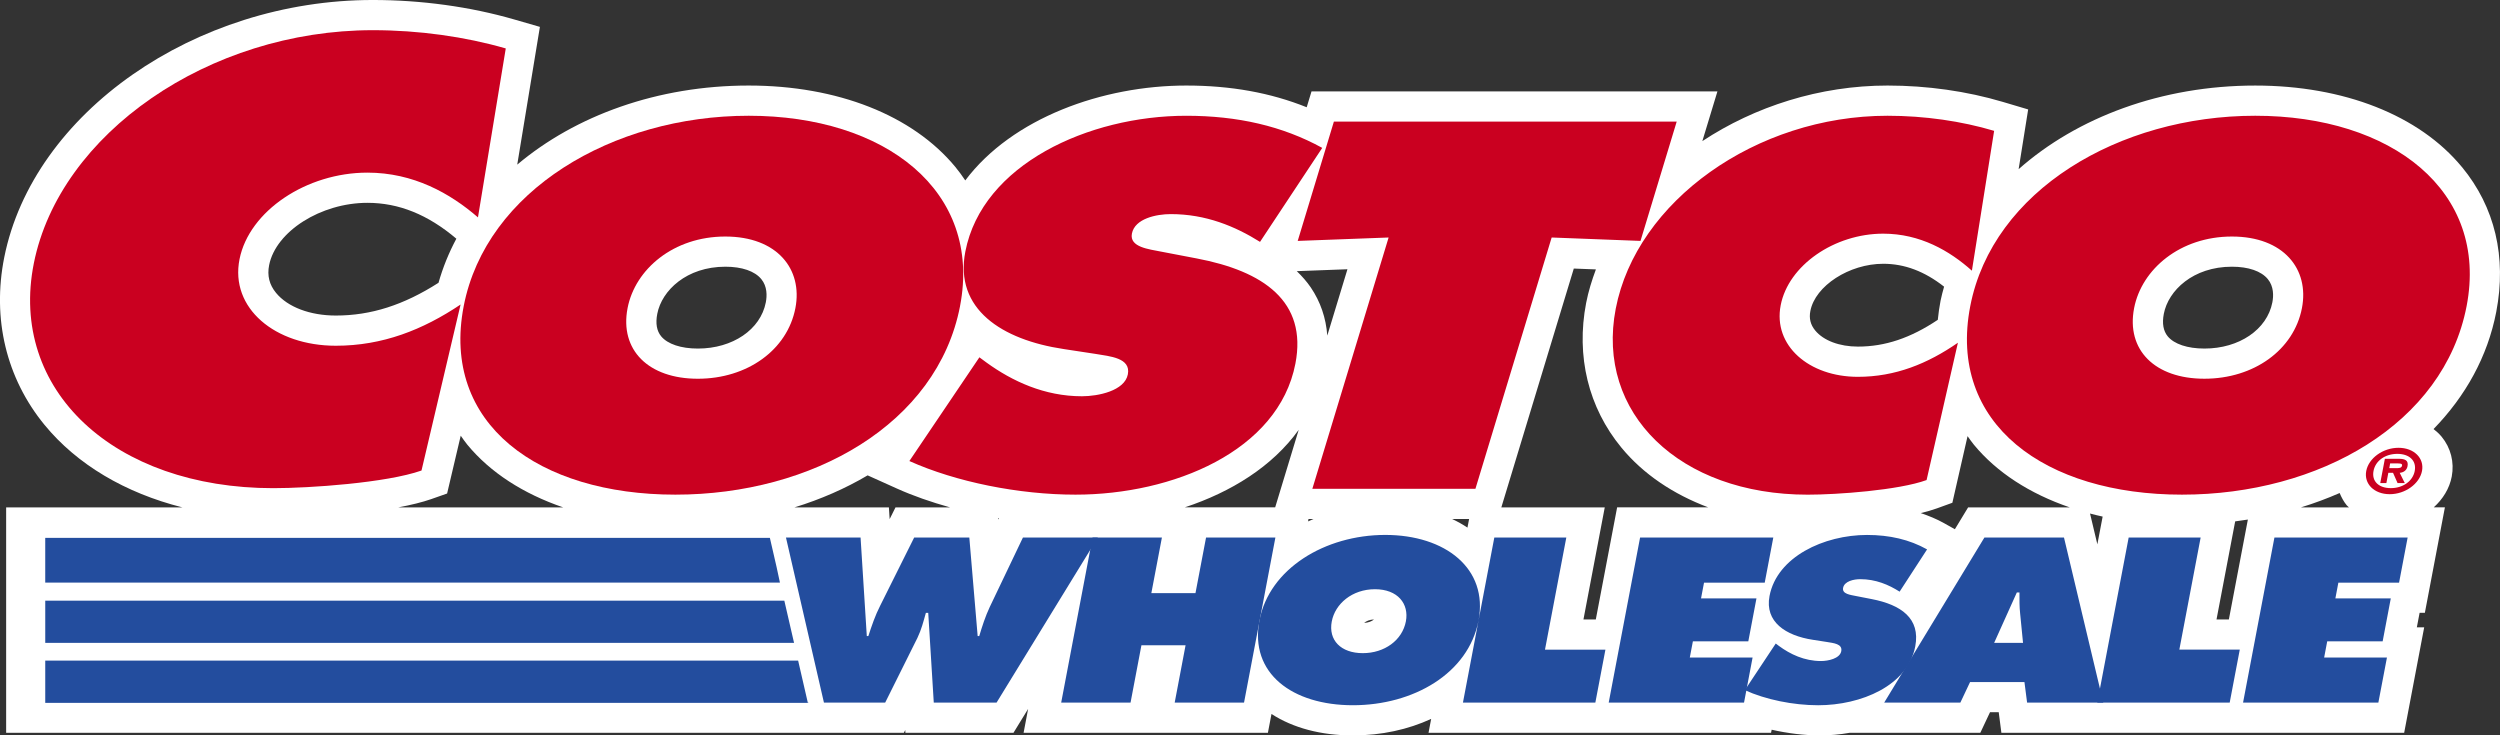 <?xml version="1.0" encoding="UTF-8"?>
<!DOCTYPE svg PUBLIC "-//W3C//DTD SVG 1.1//EN" "http://www.w3.org/Graphics/SVG/1.1/DTD/svg11.dtd">
<!-- Creator: CorelDRAW 2019 (64-Bit) -->
<svg xmlns="http://www.w3.org/2000/svg" xml:space="preserve" width="181.135mm" height="53.285mm" version="1.1" style="shape-rendering:geometricPrecision; text-rendering:geometricPrecision; image-rendering:optimizeQuality; fill-rule:evenodd; clip-rule:evenodd"
viewBox="0 0 181.054 53.261"
 xmlns:xlink="http://www.w3.org/1999/xlink"
 xmlns:xodm="http://www.corel.com/coreldraw/odm/2003">
 <rect x="0" y="0" width="181.054" height="53.261" fill="#333333" stroke="none"/>
 <defs>
  <style type="text/css">
   <![CDATA[
    .fil2 {fill:#CA0020}
    .fil1 {fill:#234D9E}
    .fil0 {fill:white}
   ]]>
  </style>
 </defs>
 <g id="Layer_x0020_1">
  <g id="_742923872">
   <path class="fil0" d="M178.296 12.096c-3.092,-3.75 -8.549,-5.9 -14.967,-5.9 -6.791,0 -12.903,2.309 -17.137,6.056l0.691 -4.327 -1.837 -0.546c-2.599,-0.774 -5.484,-1.184 -8.345,-1.184 -4.916,0 -9.618,1.52 -13.415,4.025l1.093 -3.602 -29.397 0 -0.349 1.15c-2.612,-1.05 -5.485,-1.573 -8.723,-1.573 -6.052,0 -12.603,2.348 -16.004,6.871 -0.223,-0.331 -0.456,-0.657 -0.715,-0.971 -3.094,-3.75 -8.549,-5.9 -14.968,-5.9 -6.59,0 -12.548,2.172 -16.764,5.728l1.641 -9.977 -1.865 -0.539c-3.184,-0.921 -6.723,-1.408 -10.235,-1.408 -12.882,0 -24.607,8.188 -26.693,18.641 -0.887,4.447 0.149,8.754 2.917,12.13 2.36,2.876 5.844,4.927 9.984,5.975l-12.763 0 0 16.325 65.013 0 0.101 -0.2 0.012 0.2 7.826 0 1.061 -1.73 -0.328 1.73 17.693 0 0.26 -1.364c1.555,1.007 3.573,1.554 5.898,1.554 2.077,0 4.005,-0.431 5.666,-1.197l-0.191 1.006 24.807 0 0.043 -0.222c1.15,0.26 2.359,0.412 3.512,0.412 0.701,0 1.423,-0.063 2.142,-0.19l9.458 0 0.702 -1.49 0.631 0 0.192 1.49 29.171 0 1.45 -7.639 -0.532 0 0.2 -1.05 0.381 0 1.451 -7.638 -0.807 0c0.658,-0.595 1.138,-1.36 1.303,-2.231 0.196,-1.034 -0.072,-2.086 -0.735,-2.886 -0.173,-0.207 -0.37,-0.389 -0.584,-0.553 2.315,-2.377 3.919,-5.253 4.542,-8.487 0.762,-3.966 -0.096,-7.595 -2.488,-10.493zm-16.877 32.765l0 0 -0.895 0 1.351 -7.102c0.308,-0.04 0.615,-0.085 0.919,-0.132l-1.376 7.234zm-20.877 -23.104l0 0c-0.092,0.475 -0.157,0.943 -0.204,1.405 -1.968,1.317 -3.812,1.939 -5.785,1.939 -1.335,0 -2.491,-0.436 -3.092,-1.166 -0.343,-0.414 -0.458,-0.878 -0.351,-1.417 0.351,-1.819 2.819,-3.415 5.28,-3.415 1.539,0 2.985,0.544 4.404,1.658 -0.089,0.33 -0.186,0.658 -0.251,0.996zm1.993 14.987l0 0 -0.96 1.583 -0.8 -0.448c-0.526,-0.295 -1.091,-0.523 -1.672,-0.72 0.426,-0.102 0.824,-0.216 1.17,-0.342l1.12 -0.406 1.101 -4.826c0.149,0.207 0.291,0.42 0.456,0.619 1.661,2.013 4.054,3.552 6.943,4.54l-7.36 0.001zm9.742 0.668l0 0 -0.383 2.009 -0.531 -2.231c0.301,0.078 0.603,0.155 0.914,0.222zm9.361 -18.097l0 0c1.199,0 2.12,0.318 2.599,0.896 0.439,0.533 0.423,1.212 0.33,1.689 -0.383,1.968 -2.403,3.343 -4.92,3.343 -1.224,0 -2.193,-0.324 -2.658,-0.887 -0.32,-0.39 -0.416,-0.938 -0.283,-1.627 0.326,-1.697 2.126,-3.414 4.933,-3.414zm-55.362 18.896l0 0c-0.345,-0.233 -0.72,-0.439 -1.111,-0.625l1.23 0 -0.12 0.625zm-6.769 6.649l0 0c-0.159,0.141 -0.417,0.236 -0.716,0.253 0.153,-0.131 0.393,-0.24 0.716,-0.253zm-1.923 -25.361l0 0 -1.46 4.806c-0.094,-1.283 -0.493,-2.45 -1.195,-3.488 -0.289,-0.425 -0.634,-0.812 -1.014,-1.18l3.668 -0.138zm-42.123 2.4l0 0c-0.381,1.969 -2.404,3.344 -4.92,3.344 -1.224,0 -2.193,-0.324 -2.658,-0.887 -0.323,-0.39 -0.417,-0.938 -0.283,-1.627 0.328,-1.697 2.128,-3.414 4.934,-3.414 1.198,0 2.122,0.318 2.599,0.896 0.438,0.533 0.42,1.212 0.328,1.688zm16.872 15.627l0 0 -0.048 0.101 -0.01 -0.11c0.019,0.002 0.038,0.006 0.057,0.009zm21.722 -6.399l0 0 -1.705 5.617 -6.547 0c3.347,-1.105 6.348,-2.957 8.252,-5.617zm0.71 6.459l0 0 0.365 0c-0.135,0.057 -0.267,0.115 -0.398,0.176l0.033 -0.176zm-70.443 -14.734l0 0c-1.869,0 -3.487,-0.614 -4.331,-1.641 -0.488,-0.594 -0.651,-1.253 -0.5,-2.012 0.488,-2.445 3.748,-4.51 7.118,-4.51 2.275,0 4.383,0.854 6.441,2.598 -0.544,1.016 -0.977,2.081 -1.292,3.192 -2.514,1.609 -4.889,2.373 -7.436,2.373zm38.513 11.574l0 0 2.127 0.958c1.176,0.529 2.482,0.981 3.848,1.363l-3.957 0 -0.424 0.849 -0.054 -0.849 -6.841 0c1.913,-0.588 3.69,-1.369 5.301,-2.32zm51.841 10.436l0 0 1.543 -8.117 -7.49 0 5.248 -17.296 1.601 0.061c-0.295,0.79 -0.544,1.594 -0.706,2.424 -0.746,3.86 0.161,7.586 2.558,10.489 1.579,1.914 3.748,3.368 6.285,4.321l-6.6 0 -1.544 8.117 -0.895 0.001zm-83.423 -8.724l0 0 1.127 -0.397 0.986 -4.188c0.157,0.22 0.305,0.443 0.479,0.653 1.661,2.013 4.054,3.552 6.943,4.54l-11.945 0c0.903,-0.17 1.734,-0.37 2.41,-0.607zm135.387 0.607l0 0c0.97,-0.299 1.904,-0.646 2.801,-1.04 0.132,0.316 0.292,0.621 0.513,0.889 0.047,0.056 0.11,0.099 0.16,0.151l-3.474 0z"/>
   <path class="fil1" d="M62.324 38.93l0.451 7.134 0.114 0c0.234,-0.729 0.493,-1.49 0.857,-2.203l2.459 -4.931 3.995 0 0.604 7.134 0.115 0c0.208,-0.698 0.442,-1.428 0.762,-2.108l2.401 -5.026 5.423 0 -7.333 11.954 -4.547 0 -0.401 -6.5 -0.171 0c-0.174,0.62 -0.327,1.221 -0.61,1.808l-2.338 4.693 -4.434 0 -2.75 -11.954 5.404 0z"/>
   <polygon class="fil1" points="79.124,38.93 84.147,38.93 83.382,42.957 86.578,42.957 87.344,38.93 92.366,38.93 90.095,50.884 85.073,50.884 85.861,46.731 82.664,46.731 81.876,50.884 76.853,50.884 "/>
   <path class="fil1" d="M107.077 44.939c-0.729,3.837 -4.724,6.135 -9.098,6.135 -4.377,0 -7.499,-2.299 -6.769,-6.135 0.714,-3.758 4.756,-6.199 9.112,-6.199 4.357,0 7.468,2.441 6.756,6.199zm-10.628 0.063l0 0c-0.26,1.364 0.666,2.3 2.245,2.3 1.58,0 2.861,-0.936 3.122,-2.3 0.24,-1.269 -0.584,-2.33 -2.24,-2.33 -1.658,0.001 -2.886,1.062 -3.126,2.33zm11.771 -6.071l0 0 -2.272 11.953 9.589 0 0.73 -3.836 -4.377 0 1.544 -8.117 -5.214 0zm20.381 7.673l0 0 0.232 0.175c0.817,0.602 1.846,1.094 3.046,1.094 0.514,0 1.365,-0.175 1.468,-0.713 0.102,-0.539 -0.573,-0.586 -1.032,-0.666l-1.018 -0.158c-1.98,-0.302 -3.5,-1.301 -3.146,-3.171 0.541,-2.837 3.942,-4.423 7.063,-4.423 1.635,0 3.077,0.334 4.348,1.046l-1.989 3.061c-0.797,-0.507 -1.731,-0.904 -2.853,-0.904 -0.456,0 -1.15,0.141 -1.241,0.633 -0.086,0.443 0.548,0.507 0.934,0.587l1.139 0.222c2.127,0.413 3.539,1.395 3.154,3.424 -0.543,2.854 -3.932,4.264 -7.033,4.264 -1.806,0 -3.822,-0.412 -5.309,-1.094l2.239 -3.377z"/>
   <path class="fil1" d="M146.511 46.556l-0.208 -2.109c-0.057,-0.507 -0.053,-1.03 -0.05,-1.538l-0.191 0 -1.642 3.647 2.091 0zm-4.539 4.329l0 0 -5.516 0 7.257 -11.954 5.765 0 2.846 11.954 -5.518 0 -0.192 -1.49 -3.938 0 -0.704 1.49z"/>
   <path class="fil1" d="M154.16 38.93l5.214 0 -1.543 8.117 4.377 0 -0.73 3.836 -9.589 0 2.272 -11.953zm10.557 0l0 0 9.648 0 -0.62 3.267 -4.397 0 -0.216 1.142 4.013 0 -0.589 3.108 -4.015 0 -0.222 1.173 4.548 0 -0.622 3.265 -9.799 0 2.272 -11.954z"/>
   <path class="fil2" d="M93.983 17.447l6.583 -0.247 -5.524 18.2 11.811 0 5.521 -18.2 6.434 0.247 2.622 -8.641 -24.827 0 -2.62 8.641zm-24.455 4.726l0 0c-1.652,8.534 -10.7,13.65 -20.614,13.65 -9.913,0 -16.984,-5.115 -15.332,-13.65 1.617,-8.36 10.771,-13.79 20.641,-13.79 9.869,0 16.921,5.431 15.304,13.79zm-24.078 0.141l0 0c-0.586,3.033 1.512,5.115 5.088,5.115 3.577,0 6.48,-2.08 7.066,-5.115 0.546,-2.822 -1.325,-5.184 -5.074,-5.184 -3.749,-0.002 -6.534,2.362 -7.08,5.184z"/>
   <path class="fil2" d="M65.858 33.389c3.37,1.515 7.934,2.434 12.028,2.434 7.026,0 14.701,-3.139 15.929,-9.488 0.873,-4.514 -2.323,-6.702 -7.146,-7.618l-2.577 -0.493c-0.872,-0.177 -2.309,-0.317 -2.118,-1.306 0.21,-1.093 1.781,-1.412 2.816,-1.412 2.541,0 4.657,0.882 6.463,2.011l4.505 -6.807c-2.883,-1.587 -6.143,-2.326 -9.851,-2.326 -7.068,0 -14.777,3.527 -15.997,9.84 -0.806,4.162 2.644,6.384 7.125,7.055l2.302 0.351c1.044,0.178 2.575,0.283 2.343,1.482 -0.232,1.198 -2.16,1.586 -3.325,1.586 -2.716,0 -5.047,-1.093 -6.899,-2.432l-0.527 -0.389 -5.072 7.513zm78.561 -23.913l0 0c-2.362,-0.706 -5.047,-1.093 -7.721,-1.093 -9.524,0 -18.182,6.208 -19.683,13.968 -1.468,7.583 4.634,13.474 13.901,13.474 2.111,0 6.568,-0.318 8.61,-1.058l2.269 -9.946c-2.192,1.516 -4.529,2.469 -7.245,2.469 -3.533,0 -6.157,-2.258 -5.59,-5.183 0.559,-2.893 3.891,-5.185 7.426,-5.185 2.672,0 4.803,1.235 6.422,2.682l1.61 -10.127zm18.91 -1.093l0 0c9.868,0 16.921,5.431 15.306,13.79 -1.651,8.535 -10.701,13.65 -20.613,13.65 -9.915,0 -16.985,-5.116 -15.334,-13.65 1.618,-8.36 10.772,-13.79 20.641,-13.79zm-1.692 8.747l0 0c-3.75,0 -6.535,2.364 -7.081,5.183 -0.587,3.034 1.509,5.115 5.088,5.115 3.577,0 6.48,-2.081 7.066,-5.115 0.547,-2.821 -1.324,-5.183 -5.073,-5.183zm-125.01 -13.622l0 0c-2.948,-0.853 -6.294,-1.322 -9.627,-1.322 -11.88,0 -22.678,7.503 -24.55,16.883 -1.829,9.167 5.781,16.285 17.338,16.285 2.634,0 8.194,-0.383 10.738,-1.277l2.83 -12.023c-2.731,1.833 -5.648,2.985 -9.036,2.985 -4.408,0 -7.679,-2.729 -6.973,-6.269 0.698,-3.495 4.853,-6.268 9.26,-6.268 3.333,0 5.991,1.493 8.008,3.241l2.013 -12.234z"/>
   <path class="fil2" d="M171.367 34.107c0.177,-0.929 1.212,-1.677 2.338,-1.677 1.119,0 1.877,0.749 1.701,1.677 -0.18,0.934 -1.219,1.683 -2.339,1.683 -1.126,0 -1.877,-0.75 -1.7,-1.683zm3.512 0l0 0c0.142,-0.748 -0.395,-1.238 -1.258,-1.238 -0.878,0 -1.586,0.491 -1.727,1.238 -0.142,0.749 0.378,1.244 1.257,1.244 0.862,0 1.585,-0.495 1.729,-1.244zm-0.72 0.878l0 0 -0.368 -0.743c0.273,-0.022 0.508,-0.176 0.566,-0.477 0.078,-0.414 -0.166,-0.538 -0.618,-0.538l-1.023 0 -0.334 1.758 0.443 0 0.142 -0.745 0.341 0 0.328 0.745 0.522 0zm-0.646 -1.081l0 0c0.222,0 0.412,0 0.449,-0.188 0.03,-0.155 -0.162,-0.155 -0.384,-0.155l-0.481 0 -0.062 0.343 0.478 0z"/>
   <path class="fil1" d="M3.277 50.904l55.275 0 -0.004 -0.02 -0.046 0 -0.699 -3.04 -54.526 0 0 3.06zm0 -4.346l0 0 54.23 0 -0.705 -3.058 -53.525 0 0 3.058zm0 -4.363l0 0 53.207 0 -0.239 -1.114 -0.489 -2.127 -52.48 0 0 3.242zm115.501 -3.265l0 0 9.647 0 -0.621 3.267 -4.396 0 -0.217 1.142 4.014 0 -0.59 3.108 -4.014 0 -0.223 1.173 4.547 0 -0.62 3.265 -9.801 0 2.273 -11.954z"/>
  </g>
 </g>
</svg>
